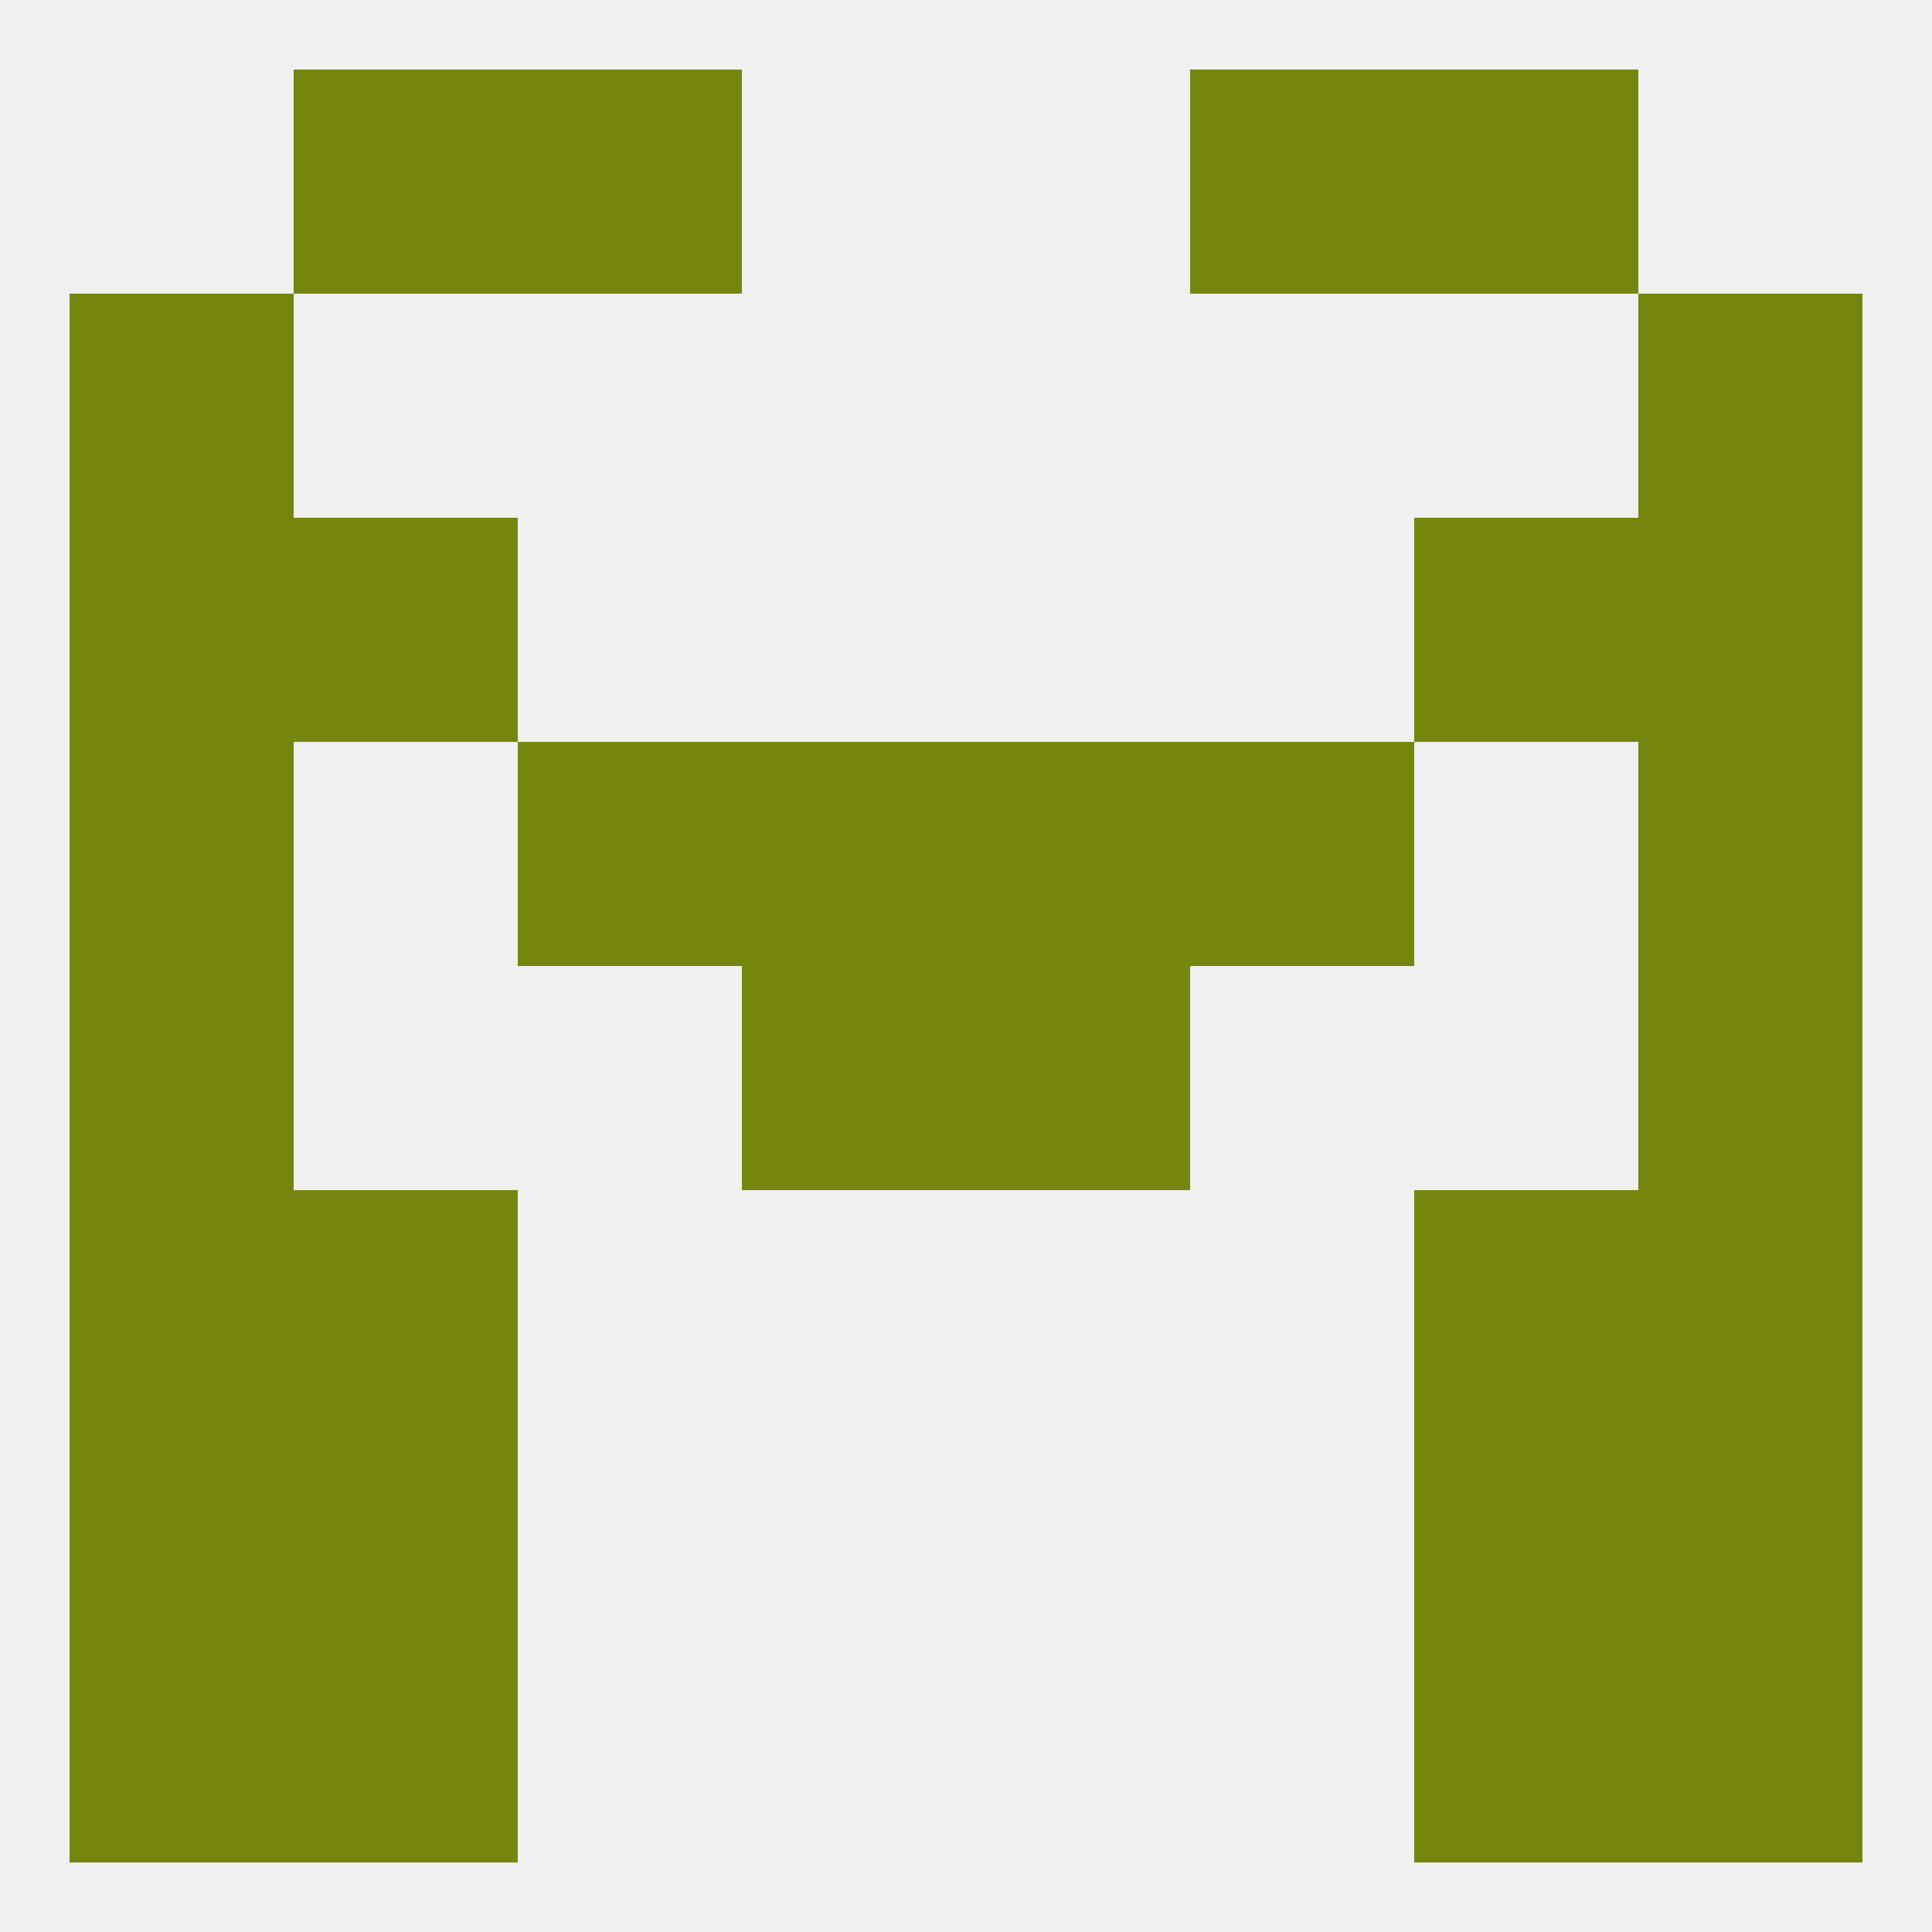 
<!--   <?xml version="1.0"?> -->
<svg version="1.1" baseprofile="full" xmlns="http://www.w3.org/2000/svg" xmlns:xlink="http://www.w3.org/1999/xlink" xmlns:ev="http://www.w3.org/2001/xml-events" width="250" height="250" viewBox="0 0 250 250" >
	<rect width="100%" height="100%" fill="rgba(240,240,240,255)"/>

	<rect x="38" y="9" width="29" height="29" fill="rgba(117,133,14,255)"/>
	<rect x="183" y="9" width="29" height="29" fill="rgba(117,133,14,255)"/>
	<rect x="67" y="9" width="29" height="29" fill="rgba(117,133,14,255)"/>
	<rect x="154" y="9" width="29" height="29" fill="rgba(117,133,14,255)"/>
	<rect x="9" y="67" width="29" height="29" fill="rgba(117,133,14,255)"/>
	<rect x="212" y="67" width="29" height="29" fill="rgba(117,133,14,255)"/>
	<rect x="38" y="67" width="29" height="29" fill="rgba(117,133,14,255)"/>
	<rect x="183" y="67" width="29" height="29" fill="rgba(117,133,14,255)"/>
	<rect x="9" y="38" width="29" height="29" fill="rgba(117,133,14,255)"/>
	<rect x="212" y="38" width="29" height="29" fill="rgba(117,133,14,255)"/>
	<rect x="9" y="125" width="29" height="29" fill="rgba(117,133,14,255)"/>
	<rect x="212" y="125" width="29" height="29" fill="rgba(117,133,14,255)"/>
	<rect x="96" y="125" width="29" height="29" fill="rgba(117,133,14,255)"/>
	<rect x="125" y="125" width="29" height="29" fill="rgba(117,133,14,255)"/>
	<rect x="212" y="96" width="29" height="29" fill="rgba(117,133,14,255)"/>
	<rect x="67" y="96" width="29" height="29" fill="rgba(117,133,14,255)"/>
	<rect x="154" y="96" width="29" height="29" fill="rgba(117,133,14,255)"/>
	<rect x="96" y="96" width="29" height="29" fill="rgba(117,133,14,255)"/>
	<rect x="125" y="96" width="29" height="29" fill="rgba(117,133,14,255)"/>
	<rect x="9" y="96" width="29" height="29" fill="rgba(117,133,14,255)"/>
	<rect x="9" y="154" width="29" height="29" fill="rgba(117,133,14,255)"/>
	<rect x="212" y="154" width="29" height="29" fill="rgba(117,133,14,255)"/>
	<rect x="38" y="154" width="29" height="29" fill="rgba(117,133,14,255)"/>
	<rect x="183" y="154" width="29" height="29" fill="rgba(117,133,14,255)"/>
	<rect x="38" y="183" width="29" height="29" fill="rgba(117,133,14,255)"/>
	<rect x="183" y="183" width="29" height="29" fill="rgba(117,133,14,255)"/>
	<rect x="9" y="183" width="29" height="29" fill="rgba(117,133,14,255)"/>
	<rect x="212" y="183" width="29" height="29" fill="rgba(117,133,14,255)"/>
	<rect x="38" y="212" width="29" height="29" fill="rgba(117,133,14,255)"/>
	<rect x="183" y="212" width="29" height="29" fill="rgba(117,133,14,255)"/>
	<rect x="9" y="212" width="29" height="29" fill="rgba(117,133,14,255)"/>
	<rect x="212" y="212" width="29" height="29" fill="rgba(117,133,14,255)"/>
</svg>